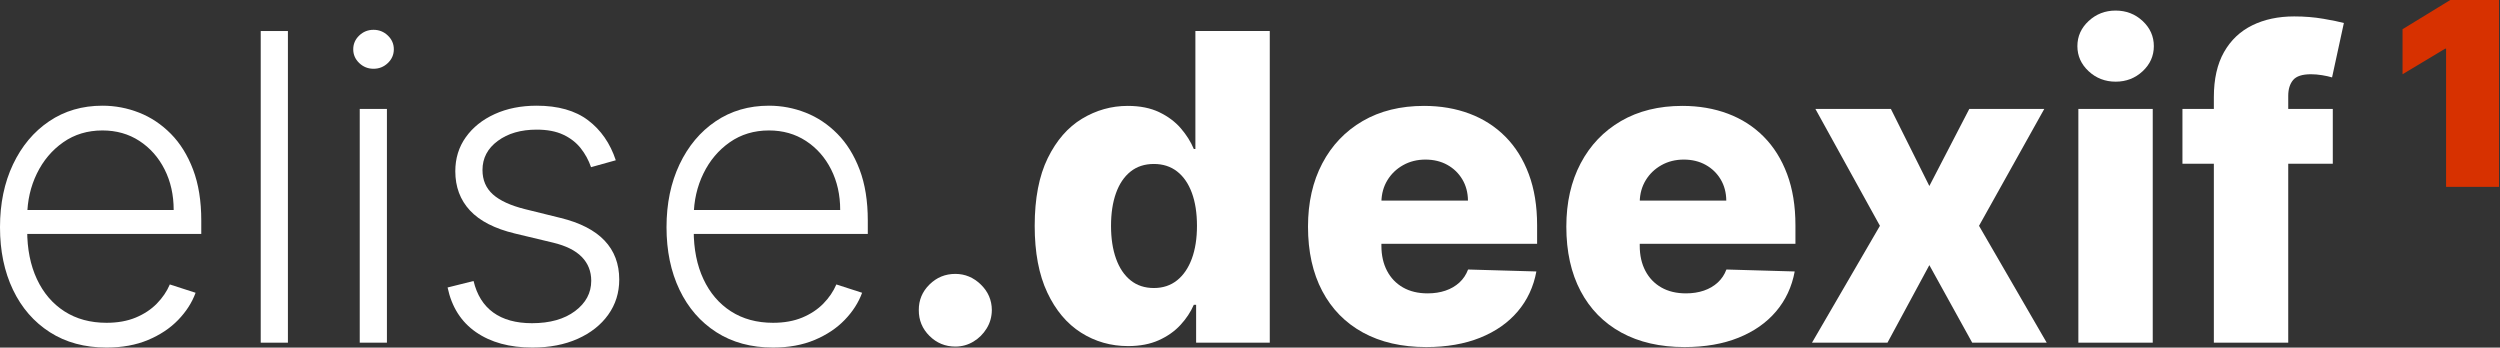 <?xml version="1.0" encoding="UTF-8" standalone="no"?>
<!DOCTYPE svg PUBLIC "-//W3C//DTD SVG 1.1//EN" "http://www.w3.org/Graphics/SVG/1.1/DTD/svg11.dtd">
<svg width="100%" height="100%" viewBox="0 0 676 94" version="1.1" xmlns="http://www.w3.org/2000/svg" xmlns:xlink="http://www.w3.org/1999/xlink" xml:space="preserve" xmlns:serif="http://www.serif.com/" style="fill-rule:evenodd;clip-rule:evenodd;stroke-linejoin:round;stroke-miterlimit:2;">
    <rect x="0" y="0" width="676" height="94" fill="#333333" stroke="none"/>
    <g transform="matrix(1,0,0,1,-2383,-2840.82)">
        <g transform="matrix(1,0,0,1,2033.58,2430.48)">
            <path d="M378.222,504.317C372.325,504.317 367.22,502.936 362.909,500.175C358.597,497.413 355.271,493.587 352.93,488.694C350.589,483.802 349.419,478.165 349.419,471.782C349.419,465.4 350.592,459.736 352.937,454.789C355.283,449.842 358.535,445.96 362.696,443.144C366.856,440.328 371.666,438.92 377.125,438.92C380.545,438.92 383.848,439.546 387.035,440.799C390.221,442.051 393.081,443.958 395.614,446.518C398.147,449.078 400.152,452.304 401.629,456.195C403.105,460.085 403.844,464.678 403.844,469.972L403.844,473.593L354.467,473.593L354.467,467.119L396.382,467.119C396.382,463.05 395.564,459.395 393.927,456.153C392.29,452.912 390.023,450.345 387.124,448.452C384.226,446.559 380.893,445.613 377.125,445.613C373.102,445.613 369.568,446.678 366.523,448.809C363.478,450.939 361.101,453.76 359.391,457.271C357.681,460.783 356.807,464.632 356.771,468.82L356.771,472.661C356.771,477.681 357.646,482.063 359.397,485.807C361.148,489.552 363.628,492.457 366.838,494.524C370.048,496.59 373.842,497.623 378.222,497.623C381.221,497.623 383.853,497.152 386.116,496.211C388.379,495.269 390.281,494.012 391.822,492.439C393.363,490.866 394.535,489.138 395.34,487.254L402.307,489.504C401.338,492.155 399.765,494.606 397.589,496.855C395.413,499.105 392.697,500.911 389.442,502.273C386.187,503.636 382.447,504.317 378.222,504.317Z" style="fill:white;fill-rule:nonzero;"/>
            <rect x="419.919" y="418.73" width="7.351" height="84.27" style="fill:white;fill-rule:nonzero;"/>
            <path d="M446.692,503L446.692,439.797L454.044,439.797L454.044,503L446.692,503ZM450.425,428.934C448.924,428.934 447.634,428.418 446.555,427.387C445.476,426.355 444.937,425.116 444.937,423.667C444.937,422.219 445.475,420.979 446.552,419.948C447.63,418.916 448.919,418.4 450.42,418.4C451.922,418.4 453.212,418.916 454.291,419.948C455.37,420.979 455.91,422.219 455.91,423.667C455.91,425.116 455.371,426.355 454.294,427.387C453.216,428.418 451.927,428.934 450.425,428.934Z" style="fill:white;fill-rule:nonzero;"/>
            <path d="M515.93,453.677L509.237,455.543C508.587,453.659 507.657,451.952 506.445,450.42C505.234,448.889 503.659,447.668 501.72,446.758C499.782,445.848 497.386,445.393 494.533,445.393C490.272,445.393 486.765,446.41 484.013,448.445C481.261,450.479 479.885,453.101 479.885,456.311C479.885,459.027 480.824,461.226 482.704,462.908C484.583,464.591 487.484,465.921 491.406,466.9L500.953,469.259C506.265,470.557 510.245,472.601 512.892,475.39C515.539,478.179 516.863,481.695 516.863,485.937C516.863,489.494 515.873,492.658 513.893,495.429C511.914,498.199 509.164,500.373 505.643,501.951C502.123,503.528 498.035,504.317 493.381,504.317C487.209,504.317 482.121,502.927 478.116,500.147C474.111,497.367 471.555,493.344 470.448,488.077L477.471,486.322C478.367,490.08 480.143,492.921 482.799,494.846C485.455,496.771 488.946,497.733 493.271,497.733C498.118,497.733 501.999,496.64 504.916,494.455C507.833,492.27 509.291,489.54 509.291,486.266C509.291,483.715 508.441,481.566 506.74,479.82C505.039,478.074 502.452,476.784 498.977,475.952L488.663,473.484C483.186,472.167 479.128,470.087 476.49,467.243C473.852,464.399 472.533,460.865 472.533,456.64C472.533,453.156 473.482,450.086 475.379,447.43C477.276,444.774 479.882,442.691 483.197,441.183C486.512,439.674 490.291,438.92 494.533,438.92C500.331,438.92 504.966,440.234 508.441,442.863C511.916,445.491 514.412,449.096 515.93,453.677Z" style="fill:white;fill-rule:nonzero;"/>
            <path d="M558.449,504.317C552.552,504.317 547.447,502.936 543.136,500.175C538.824,497.413 535.498,493.587 533.157,488.694C530.816,483.802 529.646,478.165 529.646,471.782C529.646,465.4 530.819,459.736 533.164,454.789C535.51,449.842 538.762,445.96 542.923,443.144C547.083,440.328 551.893,438.92 557.352,438.92C560.772,438.92 564.075,439.546 567.262,440.799C570.448,442.051 573.308,443.958 575.841,446.518C578.374,449.078 580.379,452.304 581.856,456.195C583.332,460.085 584.071,464.678 584.071,469.972L584.071,473.593L534.694,473.593L534.694,467.119L576.609,467.119C576.609,463.05 575.791,459.395 574.154,456.153C572.517,452.912 570.25,450.345 567.351,448.452C564.453,446.559 561.119,445.613 557.352,445.613C553.329,445.613 549.795,446.678 546.75,448.809C543.705,450.939 541.328,453.76 539.618,457.271C537.908,460.783 537.034,464.632 536.998,468.82L536.998,472.661C536.998,477.681 537.873,482.063 539.624,485.807C541.375,489.552 543.855,492.457 547.065,494.524C550.275,496.59 554.069,497.623 558.449,497.623C561.448,497.623 564.08,497.152 566.343,496.211C568.606,495.269 570.508,494.012 572.049,492.439C573.59,490.866 574.762,489.138 575.567,487.254L582.534,489.504C581.565,492.155 579.992,494.606 577.816,496.855C575.64,499.105 572.924,500.911 569.669,502.273C566.414,503.636 562.674,504.317 558.449,504.317Z" style="fill:white;fill-rule:nonzero;"/>
            <path d="M607.739,504.053C605.018,504.053 602.687,503.092 600.748,501.169C598.808,499.246 597.847,496.916 597.864,494.178C597.847,491.49 598.808,489.188 600.748,487.274C602.687,485.359 605.018,484.401 607.739,484.401C610.361,484.401 612.659,485.359 614.631,487.274C616.603,489.188 617.598,491.49 617.614,494.178C617.598,496 617.13,497.658 616.211,499.153C615.292,500.648 614.092,501.838 612.61,502.724C611.129,503.61 609.505,504.053 607.739,504.053Z" style="fill:white;fill-rule:nonzero;"/>
            <path d="M654.45,503.922C649.797,503.922 645.559,502.711 641.735,500.288C637.911,497.866 634.866,494.245 632.6,489.425C630.334,484.606 629.202,478.608 629.202,471.431C629.202,464.003 630.378,457.891 632.732,453.096C635.086,448.301 638.177,444.749 642.007,442.439C645.836,440.129 649.951,438.974 654.351,438.974C657.675,438.974 660.522,439.543 662.889,440.682C665.257,441.82 667.204,443.28 668.732,445.06C670.26,446.84 671.424,448.696 672.225,450.627L672.654,450.627L672.654,418.73L692.766,418.73L692.766,503L672.851,503L672.851,492.763L672.225,492.763C671.381,494.705 670.174,496.525 668.604,498.223C667.035,499.921 665.079,501.295 662.737,502.346C660.394,503.397 657.632,503.922 654.45,503.922ZM661.428,488.22C663.875,488.22 665.965,487.527 667.699,486.142C669.433,484.756 670.763,482.806 671.69,480.291C672.618,477.775 673.081,474.811 673.081,471.399C673.081,467.953 672.62,464.981 671.698,462.482C670.777,459.983 669.449,458.057 667.716,456.705C665.982,455.352 663.886,454.676 661.428,454.676C658.937,454.676 656.832,455.363 655.112,456.737C653.392,458.112 652.083,460.051 651.186,462.556C650.289,465.061 649.841,468.008 649.841,471.399C649.841,474.8 650.292,477.761 651.195,480.282C652.097,482.803 653.408,484.756 655.128,486.142C656.849,487.527 658.948,488.22 661.428,488.22Z" style="fill:white;fill-rule:nonzero;"/>
            <path d="M735.066,504.185C728.449,504.185 722.753,502.878 717.977,500.264C713.202,497.65 709.529,493.908 706.958,489.039C704.388,484.17 703.103,478.366 703.103,471.629C703.103,465.111 704.393,459.404 706.975,454.507C709.556,449.611 713.193,445.798 717.887,443.068C722.581,440.339 728.11,438.974 734.474,438.974C738.95,438.974 743.057,439.677 746.793,441.081C750.529,442.486 753.758,444.558 756.479,447.299C759.2,450.039 761.31,453.414 762.807,457.425C764.305,461.435 765.054,466.038 765.054,471.234L765.054,476.271L710.147,476.271L710.147,464.585L746.357,464.585C746.335,462.423 745.826,460.508 744.83,458.84C743.835,457.172 742.479,455.864 740.765,454.915C739.05,453.966 737.085,453.491 734.869,453.491C732.625,453.491 730.607,453.994 728.816,455.001C727.024,456.008 725.61,457.365 724.573,459.071C723.536,460.777 722.996,462.713 722.952,464.881L722.952,476.797C722.952,479.376 723.458,481.632 724.47,483.566C725.483,485.5 726.922,487.001 728.787,488.068C730.652,489.135 732.877,489.668 735.461,489.668C737.222,489.668 738.831,489.42 740.287,488.923C741.744,488.427 742.996,487.697 744.044,486.734C745.092,485.771 745.874,484.599 746.39,483.216L764.857,483.743C764.089,487.891 762.407,491.494 759.812,494.553C757.217,497.611 753.826,499.981 749.641,501.663C745.455,503.344 740.596,504.185 735.066,504.185Z" style="fill:white;fill-rule:nonzero;"/>
            <path d="M804.918,504.185C798.302,504.185 792.605,502.878 787.83,500.264C783.054,497.65 779.381,493.908 776.81,489.039C774.24,484.17 772.955,478.366 772.955,471.629C772.955,465.111 774.245,459.404 776.827,454.507C779.408,449.611 783.046,445.798 787.739,443.068C792.433,440.339 797.962,438.974 804.326,438.974C808.803,438.974 812.909,439.677 816.645,441.081C820.382,442.486 823.61,444.558 826.331,447.299C829.052,450.039 831.162,453.414 832.66,457.425C834.158,461.435 834.906,466.038 834.906,471.234L834.906,476.271L779.999,476.271L779.999,464.585L816.209,464.585C816.187,462.423 815.679,460.508 814.683,458.84C813.687,457.172 812.332,455.864 810.617,454.915C808.903,453.966 806.937,453.491 804.721,453.491C802.477,453.491 800.459,453.994 798.668,455.001C796.876,456.008 795.462,457.365 794.426,459.071C793.389,460.777 792.848,462.713 792.804,464.881L792.804,476.797C792.804,479.376 793.31,481.632 794.323,483.566C795.335,485.5 796.774,487.001 798.639,488.068C800.505,489.135 802.729,489.668 805.314,489.668C807.074,489.668 808.683,489.42 810.14,488.923C811.596,488.427 812.849,487.697 813.897,486.734C814.945,485.771 815.727,484.599 816.242,483.216L834.709,483.743C833.941,487.891 832.259,491.494 829.664,494.553C827.069,497.611 823.679,499.981 819.493,501.663C815.307,503.344 810.449,504.185 804.918,504.185Z" style="fill:white;fill-rule:nonzero;"/>
            <path d="M860.715,439.797L871.117,460.635L881.914,439.797L902.191,439.797L884.547,471.399L902.85,503L882.704,503L871.117,482.031L859.793,503L839.383,503L857.752,471.399L840.305,439.797L860.715,439.797Z" style="fill:white;fill-rule:nonzero;"/>
            <path d="M911.408,503L911.408,439.797L931.521,439.797L931.521,503L911.408,503ZM921.498,432.423C918.65,432.423 916.213,431.482 914.186,429.6C912.158,427.717 911.145,425.454 911.145,422.81C911.145,420.167 912.16,417.904 914.19,416.022C916.221,414.14 918.651,413.199 921.481,413.199C924.34,413.199 926.777,414.14 928.793,416.023C930.81,417.906 931.818,420.169 931.818,422.813C931.818,425.456 930.81,427.719 928.793,429.601C926.777,431.482 924.345,432.423 921.498,432.423Z" style="fill:white;fill-rule:nonzero;"/>
            <path d="M980.207,439.797L980.207,454.61L939.553,454.61L939.553,439.797L980.207,439.797ZM948.046,503L948.046,436.604C948.046,431.71 948.963,427.65 950.795,424.424C952.627,421.198 955.176,418.784 958.44,417.182C961.704,415.58 965.482,414.779 969.772,414.779C972.554,414.779 975.187,414.993 977.672,415.421C980.158,415.849 982.001,416.228 983.203,416.557L980.01,431.271C979.252,431.041 978.348,430.84 977.298,430.67C976.247,430.5 975.253,430.416 974.315,430.416C971.961,430.416 970.347,430.939 969.472,431.987C968.597,433.035 968.159,434.464 968.159,436.275L968.159,503L948.046,503Z" style="fill:white;fill-rule:nonzero;"/>
            <path d="M1010.84,460.865L1010.84,423.503L1010.59,423.503L999.069,430.416L999.069,418.236L1011.99,410.335L1025.16,410.335L1025.16,460.865L1010.84,460.865Z" style="fill:rgb(215,49,0);fill-rule:nonzero;"/>
        </g>
    </g>
</svg>
